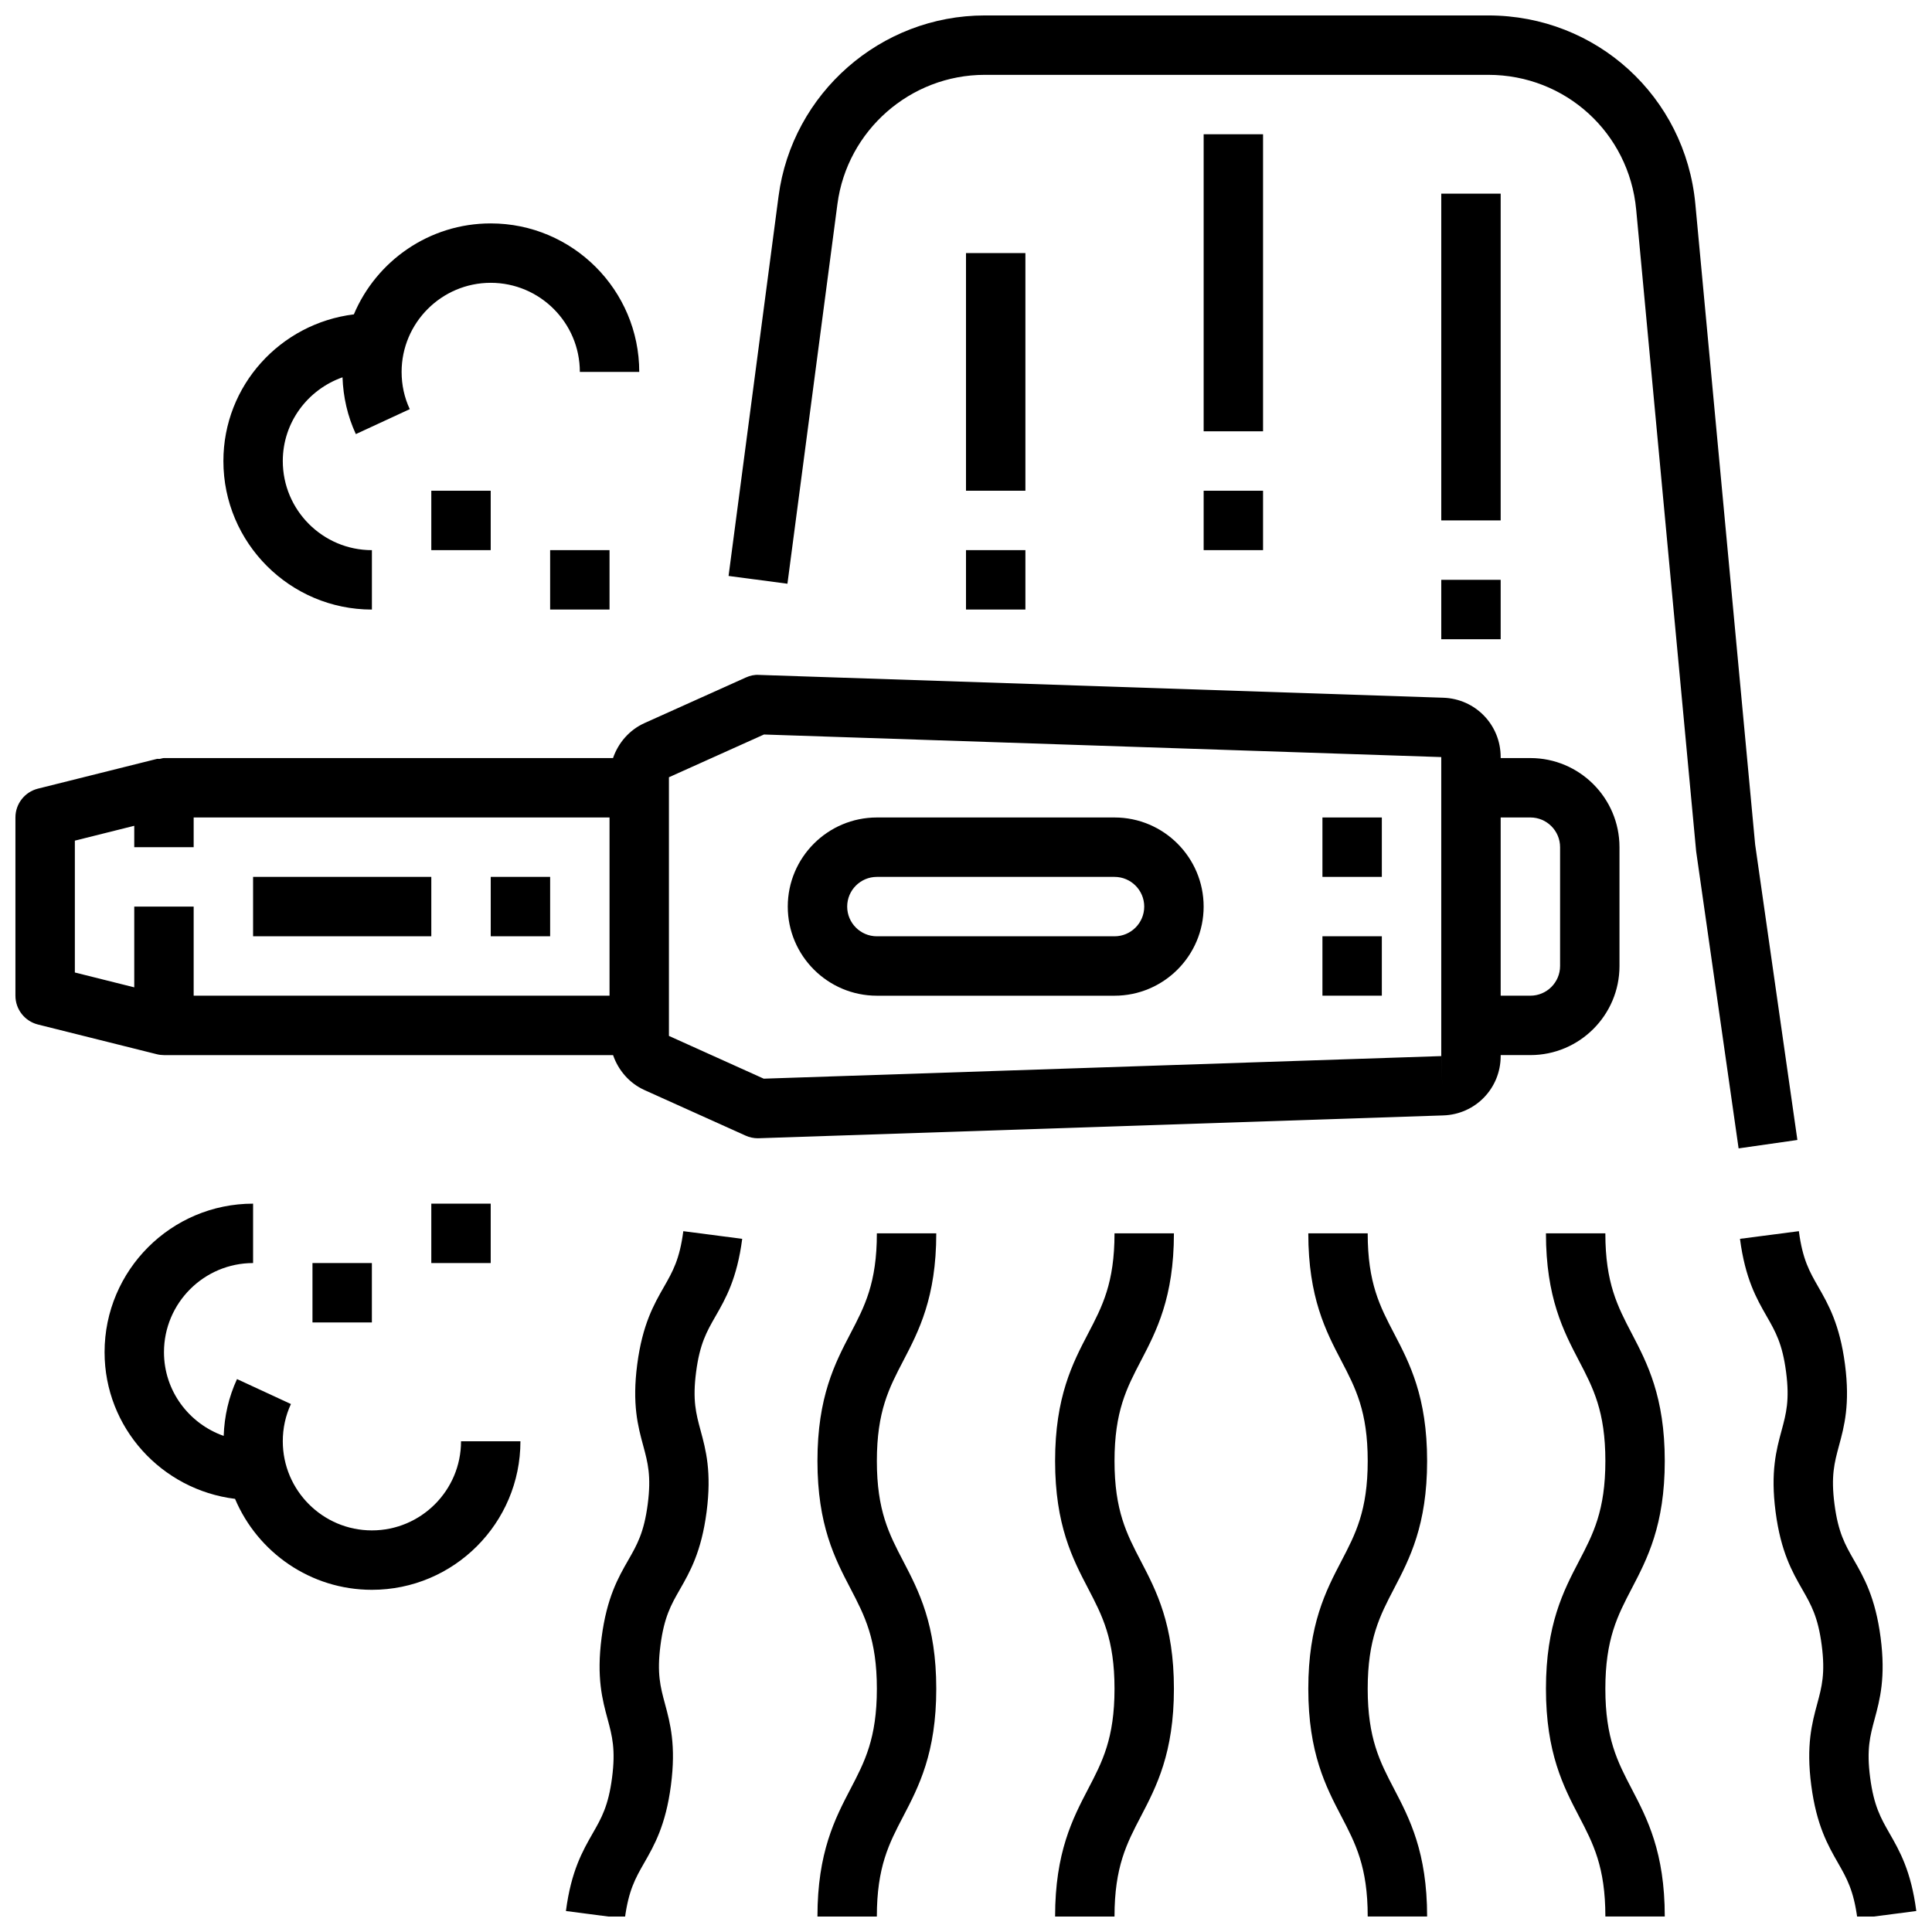 <?xml version="1.0" encoding="UTF-8"?>
<!-- Uploaded to: SVG Repo, www.svgrepo.com, Generator: SVG Repo Mixer Tools -->
<svg width="800px" height="800px" version="1.1" viewBox="144 144 512 512" xmlns="http://www.w3.org/2000/svg">
 <defs>
  <clipPath id="h">
   <path d="m605 470h46.902v181.9h-46.902z"/>
  </clipPath>
  <clipPath id="g">
   <path d="m337 148.09h284v300.91h-284z"/>
  </clipPath>
  <clipPath id="f">
   <path d="m293 470h48v181.9h-48z"/>
  </clipPath>
  <clipPath id="e">
   <path d="m360 470h33v181.9h-33z"/>
  </clipPath>
  <clipPath id="d">
   <path d="m423 470h33v181.9h-33z"/>
  </clipPath>
  <clipPath id="c">
   <path d="m553 470h33v181.9h-33z"/>
  </clipPath>
  <clipPath id="b">
   <path d="m490 470h33v181.9h-33z"/>
  </clipPath>
  <clipPath id="a">
   <path d="m148.09 322h425.91v124h-425.91z"/>
  </clipPath>
 </defs>
 <g clip-path="url(#h)">
  <path d="m644.75 629.87c-2.32-4.062-4.156-7.266-5.141-14.777s-0.023-11.035 1.18-15.508c1.395-5.164 2.977-11.02 1.59-21.633-1.387-10.605-4.418-15.895-7.086-20.547-2.32-4.062-4.156-7.258-5.133-14.77-0.977-7.484-0.023-11.004 1.18-15.469 1.402-5.156 2.984-11.004 1.598-21.609-1.387-10.598-4.418-15.887-7.086-20.539-2.32-4.055-4.156-7.25-5.133-14.746l-15.609 2.031c1.387 10.598 4.418 15.887 7.086 20.539 2.32 4.055 4.156 7.25 5.133 14.746 0.977 7.484 0.023 11.004-1.18 15.469-1.402 5.156-2.984 11.004-1.598 21.609s4.418 15.902 7.086 20.562c2.32 4.055 4.156 7.25 5.133 14.754 0.984 7.512 0.023 11.035-1.18 15.508-1.395 5.164-2.977 11.02-1.59 21.633 1.387 10.613 4.418 15.902 7.086 20.57 2.32 4.062 4.156 7.266 5.141 14.777l15.609-2.031c-1.379-10.605-4.406-15.895-7.086-20.57z"/>
 </g>
 <g clip-path="url(#g)">
  <path d="m609.13 367.78-15.844-169.7c-2.66-28.504-26.246-49.988-54.867-49.988h-133.46c-27.551 0-51.035 20.594-54.633 47.91l-13.25 100.63 15.602 2.062 13.25-100.63c2.578-19.516 19.352-34.23 39.031-34.23h133.45c20.445 0 37.289 15.352 39.195 35.699l15.895 170.08 11.25 78.719 15.578-2.227z"/>
 </g>
 <g clip-path="url(#f)">
  <path d="m319.96 485.02c-2.668 4.668-5.699 9.949-7.086 20.539-1.387 10.605 0.195 16.453 1.598 21.609 1.203 4.457 2.156 7.981 1.18 15.461-0.984 7.519-2.809 10.715-5.133 14.777-2.676 4.66-5.707 9.949-7.086 20.547-1.387 10.613 0.195 16.469 1.59 21.633 1.203 4.465 2.156 7.996 1.18 15.508-0.977 7.512-2.809 10.715-5.141 14.777-2.668 4.676-5.707 9.965-7.086 20.57l15.609 2.031c0.984-7.519 2.809-10.723 5.133-14.785 2.676-4.668 5.707-9.965 7.086-20.562 1.387-10.613-0.195-16.469-1.59-21.633-1.203-4.465-2.156-7.996-1.18-15.5 0.984-7.512 2.809-10.707 5.133-14.762 2.668-4.668 5.707-9.965 7.086-20.562 1.379-10.598-0.195-16.453-1.598-21.609-1.203-4.457-2.156-7.981-1.18-15.469 0.977-7.496 2.809-10.691 5.133-14.746 2.676-4.66 5.707-9.949 7.086-20.539l-15.609-2.031c-0.977 7.496-2.812 10.691-5.125 14.746z"/>
 </g>
 <g clip-path="url(#e)">
  <path d="m392.12 470.85h-15.742c0 13.152-3.234 19.348-6.984 26.52-4.109 7.871-8.762 16.793-8.762 33.801 0 17.02 4.652 25.945 8.762 33.816 3.746 7.188 6.984 13.383 6.984 26.551 0 13.16-3.234 19.363-6.984 26.535-4.109 7.887-8.762 16.812-8.762 33.832h15.742c0-13.16 3.234-19.363 6.984-26.535 4.109-7.879 8.762-16.809 8.762-33.828 0-17.027-4.652-25.953-8.762-33.832-3.746-7.18-6.981-13.375-6.981-26.535 0-13.145 3.234-19.34 6.977-26.512 4.106-7.875 8.766-16.801 8.766-33.812z"/>
 </g>
 <g clip-path="url(#d)">
  <path d="m455.1 470.85h-15.742c0 13.152-3.234 19.348-6.984 26.52-4.109 7.871-8.762 16.793-8.762 33.801 0 17.02 4.652 25.945 8.762 33.816 3.746 7.188 6.984 13.383 6.984 26.551 0 13.16-3.234 19.363-6.984 26.535-4.109 7.887-8.762 16.812-8.762 33.832h15.742c0-13.16 3.234-19.363 6.984-26.535 4.109-7.879 8.762-16.809 8.762-33.828 0-17.027-4.652-25.953-8.762-33.832-3.746-7.18-6.981-13.375-6.981-26.535 0-13.145 3.234-19.34 6.977-26.512 4.106-7.875 8.766-16.801 8.766-33.812z"/>
 </g>
 <g clip-path="url(#c)">
  <path d="m585.18 531.17c0-17.012-4.652-25.93-8.762-33.801-3.746-7.172-6.984-13.367-6.984-26.52h-15.742c0 17.012 4.66 25.938 8.77 33.809 3.746 7.172 6.977 13.367 6.977 26.512 0 13.16-3.234 19.355-6.984 26.535-4.109 7.879-8.762 16.809-8.762 33.832 0 17.02 4.652 25.945 8.762 33.824 3.746 7.172 6.984 13.375 6.984 26.535h15.742c0-17.02-4.652-25.945-8.762-33.824-3.746-7.172-6.984-13.375-6.984-26.535 0-13.168 3.234-19.363 6.984-26.551 4.109-7.871 8.762-16.801 8.762-33.816z"/>
 </g>
 <g clip-path="url(#b)">
  <path d="m522.2 531.17c0-17.012-4.652-25.93-8.762-33.801-3.746-7.172-6.984-13.367-6.984-26.52h-15.742c0 17.012 4.66 25.938 8.77 33.809 3.746 7.172 6.977 13.367 6.977 26.512 0 13.16-3.234 19.355-6.984 26.535-4.109 7.879-8.762 16.809-8.762 33.832 0 17.02 4.652 25.945 8.762 33.824 3.746 7.172 6.984 13.375 6.984 26.535h15.742c0-17.02-4.652-25.945-8.762-33.824-3.746-7.172-6.984-13.375-6.984-26.535 0-13.168 3.234-19.363 6.984-26.551 4.109-7.871 8.762-16.801 8.762-33.816z"/>
 </g>
 <path d="m274.05 376.38h15.742v15.742h-15.742z"/>
 <path d="m211.07 376.38h47.23v15.742h-47.23z"/>
 <path d="m494.46 360.64h15.742v15.742h-15.742z"/>
 <path d="m494.46 392.12h15.742v15.742h-15.742z"/>
 <path d="m439.36 360.64h-62.977c-13.02 0-23.617 10.598-23.617 23.617 0 13.02 10.598 23.617 23.617 23.617h62.977c13.02 0 23.617-10.598 23.617-23.617 0-13.02-10.598-23.617-23.617-23.617zm0 31.488h-62.977c-4.336 0-7.871-3.527-7.871-7.871s3.535-7.871 7.871-7.871h62.977c4.336 0 7.871 3.527 7.871 7.871 0 4.348-3.535 7.871-7.871 7.871z"/>
 <g clip-path="url(#a)">
  <path d="m573.18 400v-31.488c0-13.02-10.598-23.617-23.617-23.617h-7.871v-0.262c0-8.543-6.691-15.453-15.223-15.727l-181.32-6.047c-1.219-0.086-2.394 0.188-3.488 0.684l-26.859 12.082c-4.016 1.812-6.949 5.234-8.344 9.266l-119.01 0.004c-0.387 0-0.715 0.164-1.094 0.219-0.277 0.039-0.551-0.055-0.82 0.016l-31.488 7.871c-3.5 0.883-5.957 4.023-5.957 7.637v47.23c0 3.613 2.457 6.754 5.961 7.637l31.488 7.871c0.629 0.16 1.273 0.238 1.91 0.238h119.02c1.395 4.031 4.32 7.453 8.344 9.273l26.797 12.074c1.016 0.457 2.117 0.691 3.234 0.691 0.086 0 0.172 0 0.262-0.008l181.37-6.047c8.527-0.27 15.219-7.184 15.219-15.723v-0.262h7.871c13.02 0 23.617-10.594 23.617-23.613zm-393.6-15.746v21.402l-15.742-3.938v-34.938l15.742-3.938v5.668h15.742v-7.871h110.21v47.23h-110.21v-23.617zm346.37 39.621-179.55 5.984-25.125-11.332v-68.547l25.184-11.328 179.49 5.981v79.242s0.008 0 0.008-0.008l0.25 7.871zm15.746-63.238h7.871c4.336 0 7.871 3.527 7.871 7.871v31.488c0 4.344-3.535 7.871-7.871 7.871h-7.871z"/>
 </g>
 <path d="m400 289.79h15.742v15.742h-15.742z"/>
 <path d="m400 211.07h15.742v62.977h-15.742z"/>
 <path d="m462.98 274.05h15.742v15.742h-15.742z"/>
 <path d="m462.98 179.58h15.742v78.719h-15.742z"/>
 <path d="m525.95 297.66h15.742v15.742h-15.742z"/>
 <path d="m525.95 195.32h15.742v86.594h-15.742z"/>
 <path d="m242.56 305.54v-15.742c-13.02 0-23.617-10.598-23.617-23.617 0-10.273 6.637-18.949 15.824-22.191 0.188 5.242 1.34 10.305 3.535 15.051l14.289-6.613c-1.438-3.086-2.16-6.406-2.16-9.863 0-13.02 10.598-23.617 23.617-23.617s23.617 10.598 23.617 23.617h15.742c0-21.703-17.656-39.359-39.359-39.359-16.297 0-30.301 9.957-36.273 24.105-19.43 2.391-34.574 18.805-34.574 38.871 0 21.703 17.656 39.359 39.359 39.359z"/>
 <path d="m258.3 274.05h15.742v15.742h-15.742z"/>
 <path d="m289.79 289.79h15.742v15.742h-15.742z"/>
 <path d="m242.56 549.57c-13.02 0-23.617-10.598-23.617-23.617 0-3.457 0.723-6.777 2.156-9.871l-14.289-6.613c-2.195 4.758-3.352 9.82-3.531 15.062-9.188-3.246-15.824-11.918-15.824-22.191 0-13.02 10.598-23.617 23.617-23.617v-15.742c-21.703 0-39.359 17.656-39.359 39.359 0 20.066 15.145 36.48 34.574 38.871 5.973 14.145 19.977 24.105 36.273 24.105 21.703 0 39.359-17.656 39.359-39.359h-15.742c0 13.02-10.598 23.613-23.617 23.613z"/>
 <path d="m226.81 478.72h15.742v15.742h-15.742z"/>
 <path d="m258.3 462.98h15.742v15.742h-15.742z"/>
</svg>